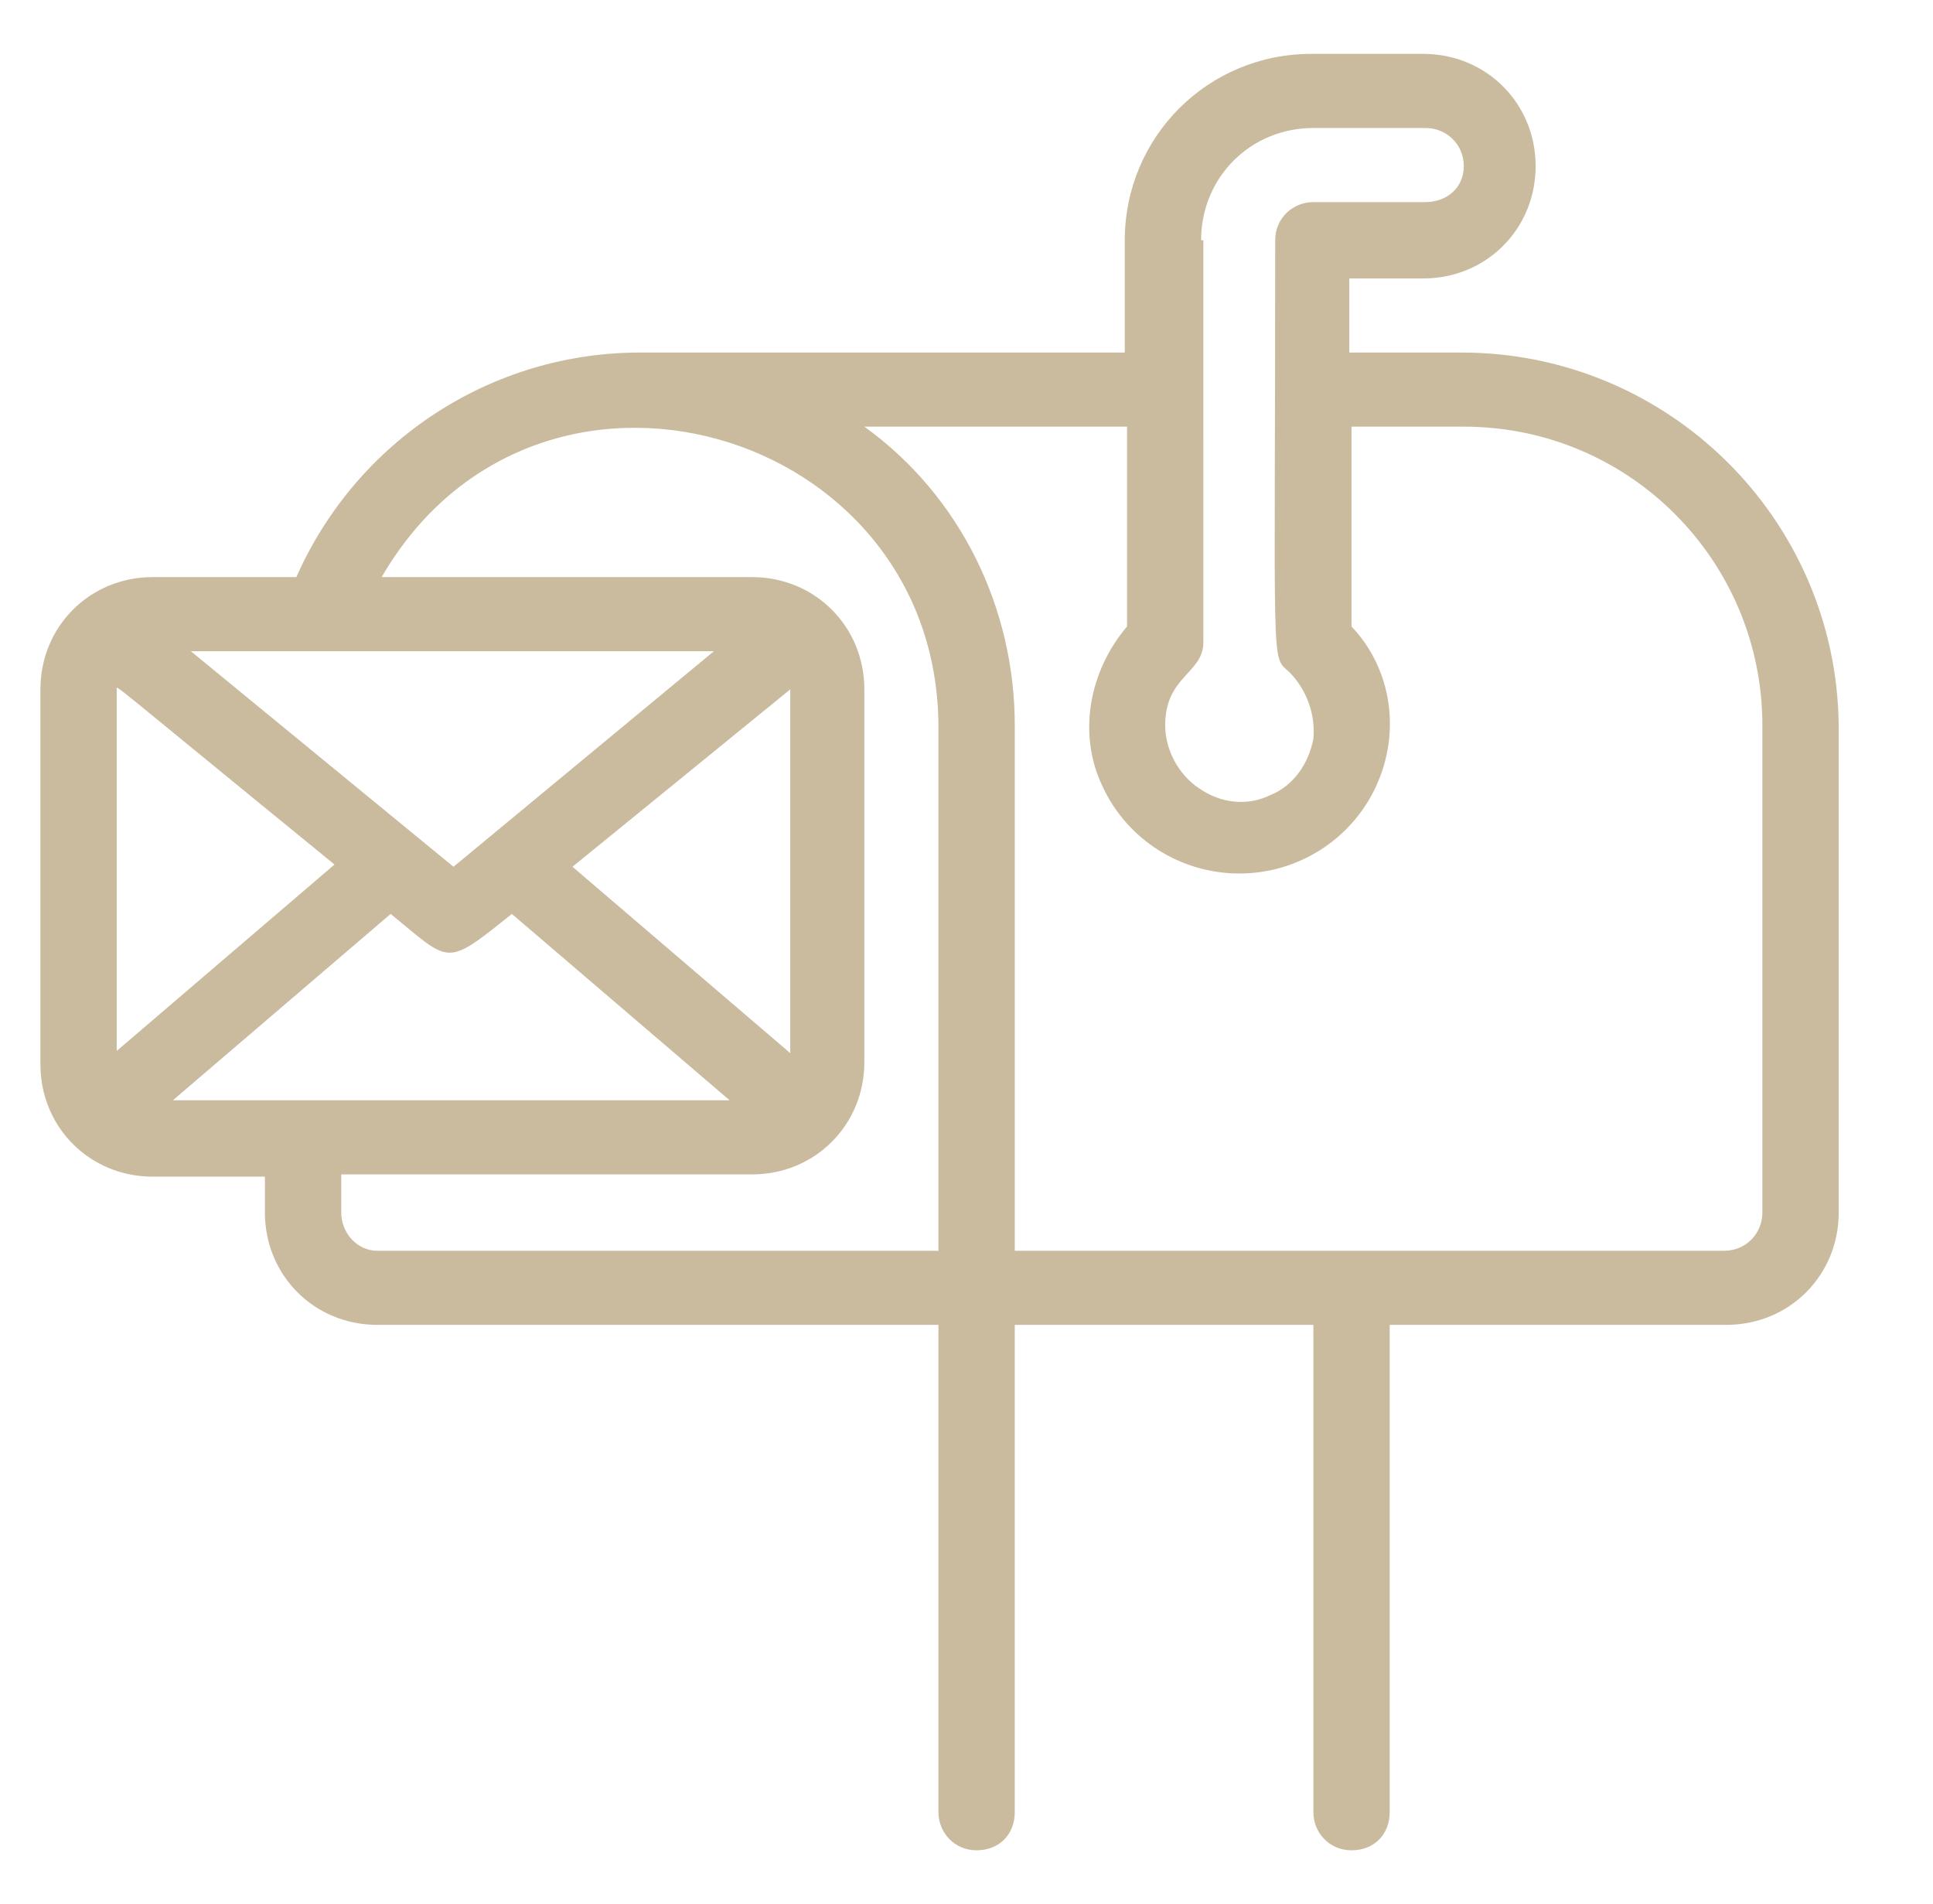 <?xml version="1.0" encoding="utf-8"?>
<!-- Generator: Adobe Illustrator 26.0.3, SVG Export Plug-In . SVG Version: 6.00 Build 0)  -->
<svg version="1.1" id="Calque_1" xmlns="http://www.w3.org/2000/svg" xmlns:xlink="http://www.w3.org/1999/xlink" x="0px" y="0px"
	 viewBox="0 0 86.1 84.8" style="enable-background:new 0 0 86.1 84.8;" xml:space="preserve">
<style type="text/css">
	.st0{fill:#FFFFFF;stroke:#002B47;stroke-miterlimit:10;}
	.st1{fill:#002B47;}
	.st2{fill:#FFFFFF;stroke:#E61E71;stroke-miterlimit:10;}
	.st3{fill:#E61E71;}
	.st4{fill:#CABB9F;}
	.st5{clip-path:url(#SVGID_00000113337597459140343660000001282149868321611947_);fill:#CABB9F;}
</style>
<g>
	<path class="st4" d="M65.1,15.7h-5v-3.3h3.3c2.8,0,5-2.2,5-5s-2.2-5-5-5h-5c-4.6,0-8.3,3.7-8.3,8.3v5H28.5c-6.6,0-12.6,3.9-15.3,10
		H6.8c-2.8,0-5,2.2-5,5v16.7c0,2.8,2.2,5,5,5h5V54c0,2.8,2.2,5,5,5h25v21.7c0,0.9,0.7,1.7,1.7,1.7s1.7-0.7,1.7-1.7V59h13.3v21.7
		c0,0.9,0.7,1.7,1.7,1.7s1.7-0.7,1.7-1.7V59h15c2.8,0,5-2.2,5-5V32.3C81.8,23.1,74.3,15.7,65.1,15.7L65.1,15.7z M53.5,10.7
		c0-2.8,2.2-5,5-5h5c0.9,0,1.7,0.7,1.7,1.7S64.4,9,63.5,9h-5c-0.9,0-1.7,0.7-1.7,1.7c0,19.3-0.2,18.5,0.6,19.2
		c0.8,0.8,1.2,1.9,1.1,3c-0.2,1.1-0.9,2.1-1.9,2.5c-1,0.5-2.2,0.4-3.2-0.3c-0.9-0.6-1.5-1.7-1.5-2.8c0-2.2,1.7-2.3,1.7-3.7V10.7z
		 M7.7,49l9.7-8.3c2.7,2.2,2.4,2.4,5.4,0l9.7,8.3H7.7z M14.9,38.5l-9.7,8.3V30.7C5.2,30.5,4.6,30.1,14.9,38.5L14.9,38.5z M35.2,30.7
		v16.2l-9.7-8.3L35.2,30.7z M20.2,38.6L8.5,29h23.3L20.2,38.6z M15.2,54v-1.7h18.3c2.8,0,5-2.2,5-5V30.7c0-2.8-2.2-5-5-5H17
		c6.9-11.9,24.8-6.7,24.8,6.7v23.3h-25C15.9,55.7,15.2,54.9,15.2,54L15.2,54z M78.5,54c0,0.9-0.7,1.7-1.7,1.7H45.2V32.3
		c0-5.2-2.4-10.2-6.7-13.3h11.7v8.9c-1.7,2-2.2,4.8-1.1,7.1c1.1,2.4,3.5,3.9,6.1,3.9c2.6,0,5-1.5,6.1-3.9c1.1-2.4,0.7-5.2-1.1-7.1
		V19h5c7.4,0,13.3,6,13.3,13.3V54z M78.5,54"/>
</g>
</svg>
